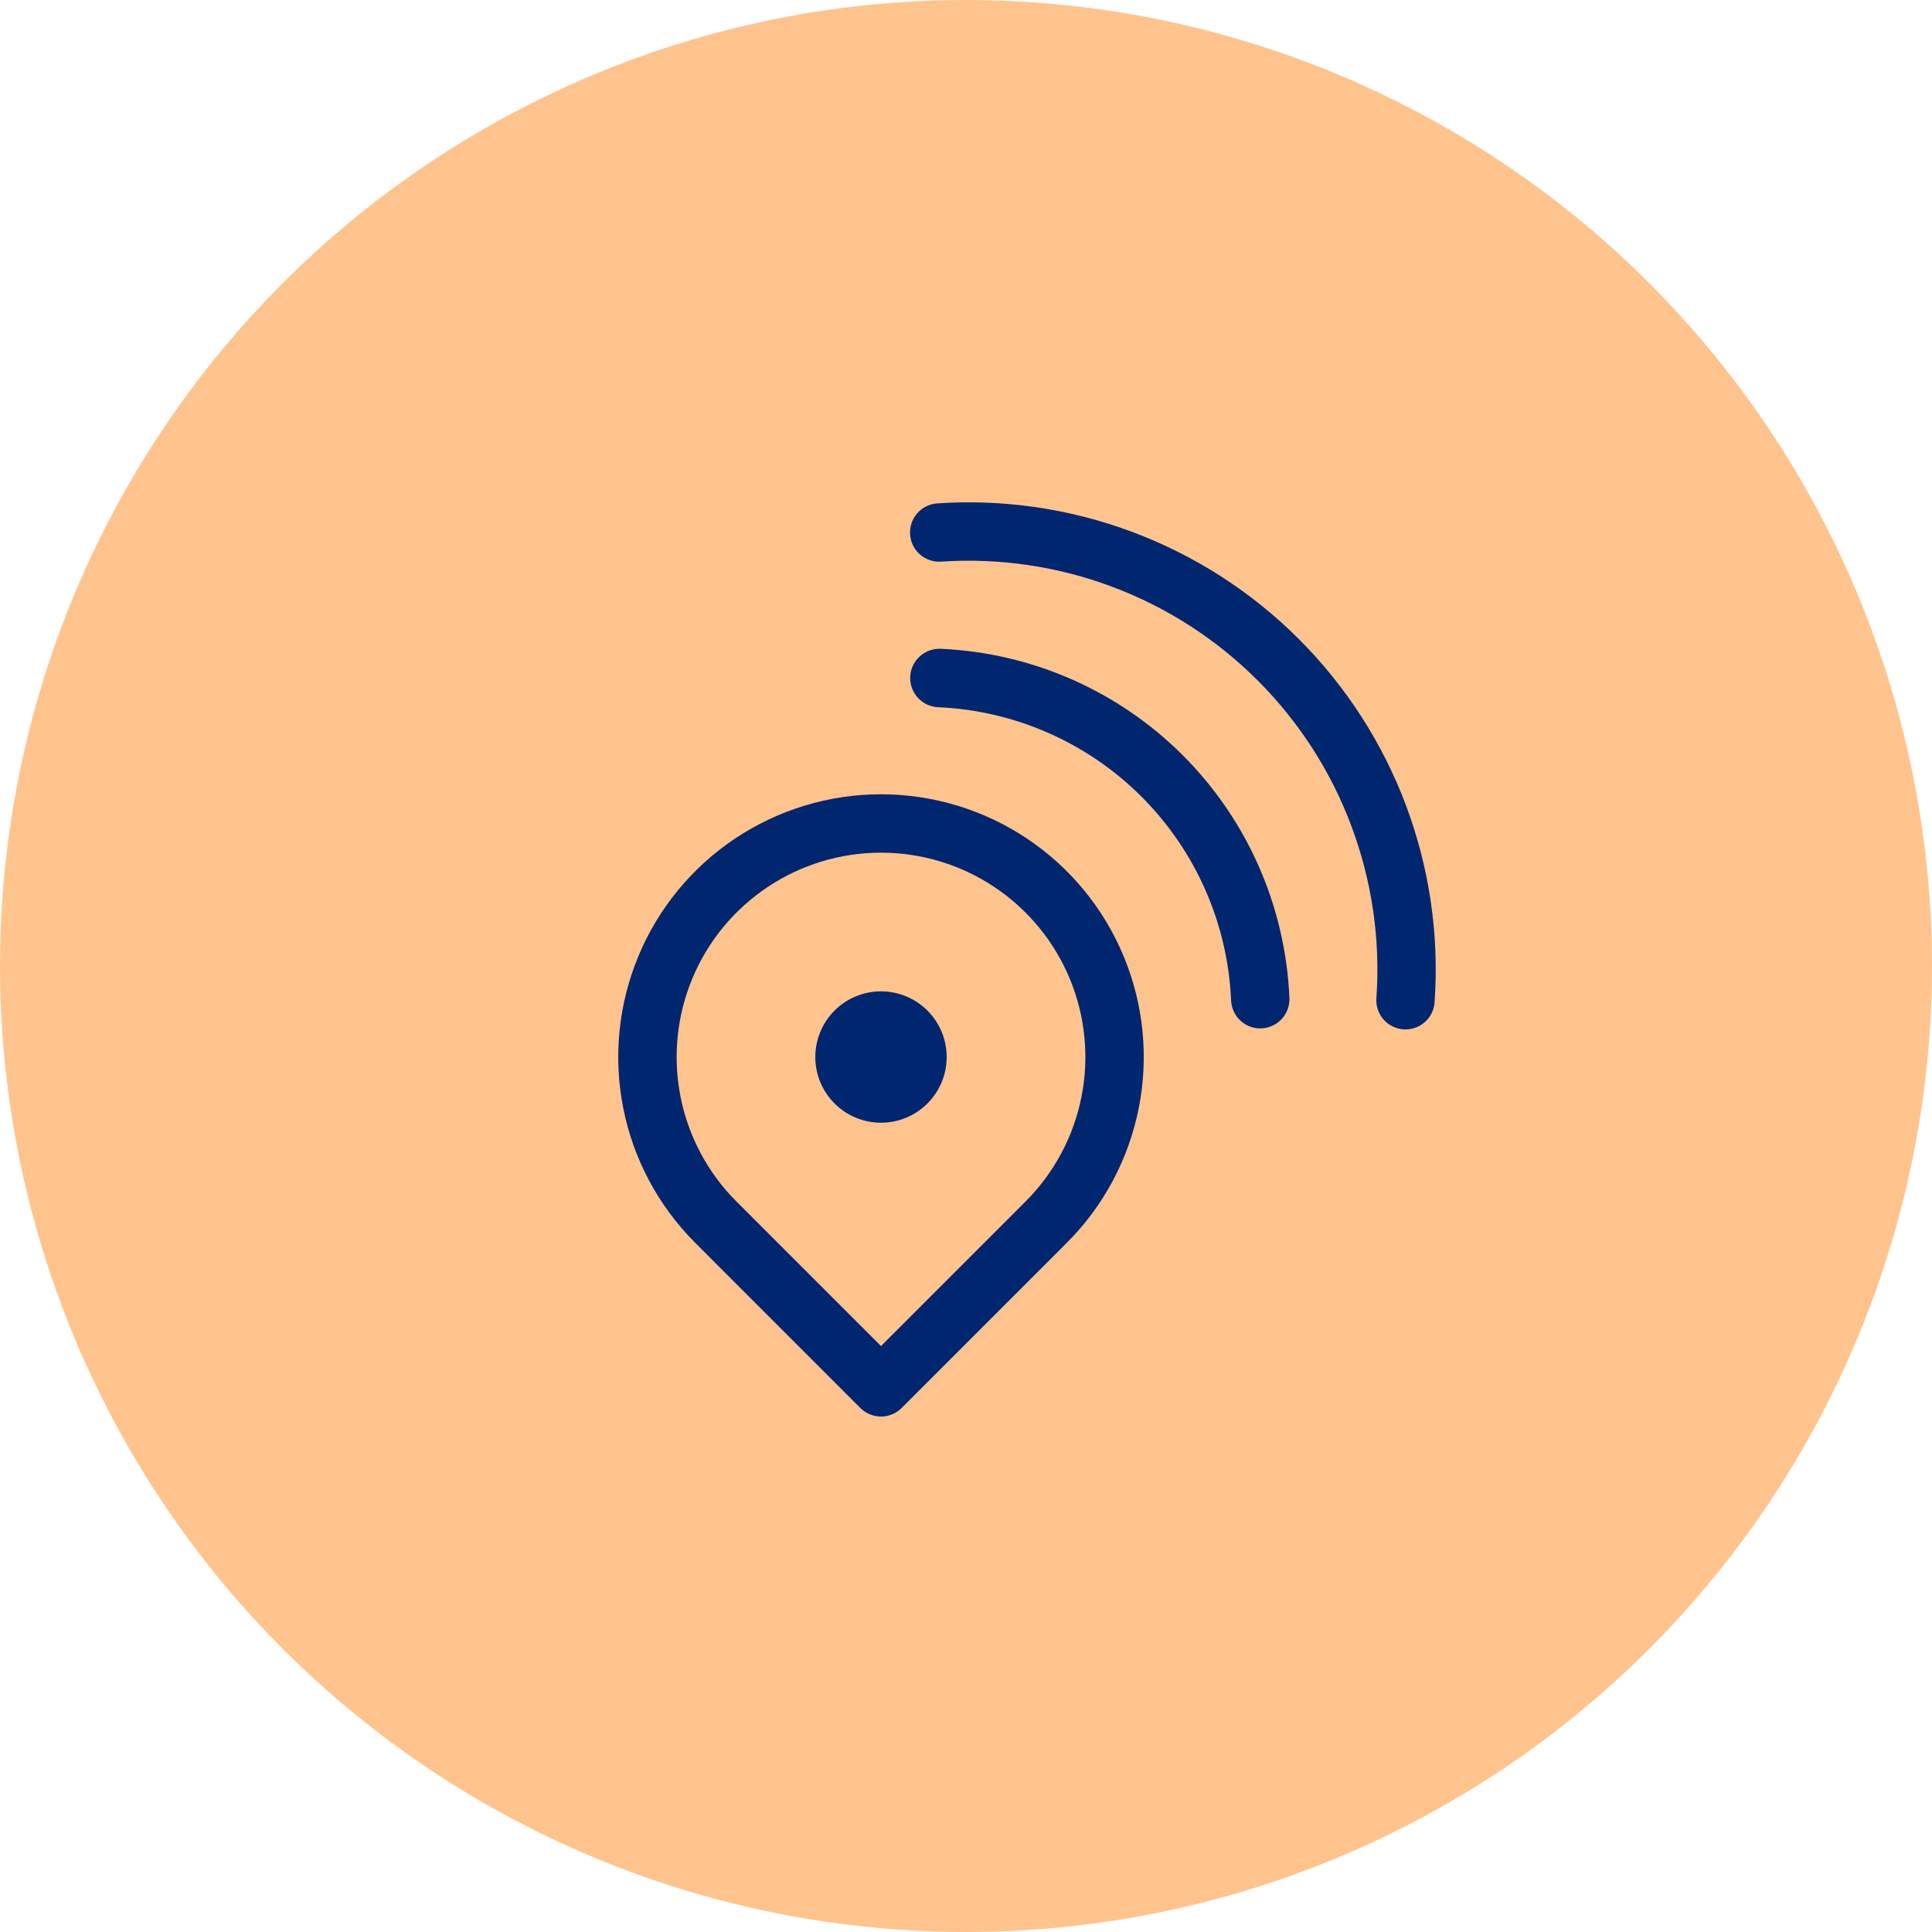 <svg width="50" height="50" viewBox="0 0 50 50" fill="none" xmlns="http://www.w3.org/2000/svg">
<circle cx="25" cy="25" r="25" fill="#FFC48E"/>
<path d="M24.357 14.535C25.863 14.434 27.373 14.656 28.786 15.186C30.2 15.717 31.483 16.544 32.55 17.611C33.617 18.679 34.444 19.962 34.973 21.376C35.503 22.789 35.725 24.299 35.623 25.805C35.612 25.907 35.621 26.009 35.651 26.107C35.681 26.204 35.73 26.294 35.795 26.372C35.861 26.45 35.941 26.514 36.032 26.56C36.123 26.606 36.222 26.633 36.324 26.64C36.425 26.646 36.527 26.633 36.623 26.599C36.719 26.565 36.808 26.513 36.883 26.444C36.958 26.375 37.019 26.292 37.061 26.2C37.103 26.107 37.127 26.007 37.129 25.905C37.246 24.184 36.992 22.459 36.387 20.844C35.781 19.229 34.837 17.763 33.618 16.543C32.399 15.323 30.933 14.378 29.318 13.772C27.703 13.165 25.978 12.912 24.257 13.027C24.158 13.034 24.061 13.06 23.972 13.104C23.883 13.148 23.804 13.209 23.738 13.283C23.673 13.358 23.623 13.445 23.591 13.539C23.559 13.633 23.546 13.732 23.553 13.831C23.559 13.93 23.585 14.027 23.629 14.116C23.673 14.205 23.734 14.284 23.809 14.35C23.884 14.415 23.971 14.465 24.064 14.497C24.159 14.529 24.258 14.542 24.357 14.535Z" fill="#002670"/>
<path d="M23.556 17.515C23.56 17.416 23.584 17.318 23.625 17.228C23.667 17.138 23.727 17.057 23.8 16.99C23.873 16.922 23.959 16.87 24.053 16.836C24.146 16.802 24.245 16.787 24.345 16.791C26.705 16.894 28.942 17.878 30.613 19.549C32.283 21.22 33.267 23.457 33.369 25.818C33.375 25.918 33.361 26.017 33.327 26.112C33.294 26.206 33.242 26.293 33.175 26.367C33.108 26.441 33.026 26.501 32.936 26.543C32.845 26.586 32.747 26.61 32.647 26.614C32.547 26.619 32.448 26.603 32.354 26.569C32.26 26.534 32.174 26.481 32.101 26.413C32.027 26.345 31.968 26.263 31.927 26.172C31.886 26.081 31.863 25.983 31.86 25.883C31.773 23.9 30.947 22.023 29.544 20.619C28.141 19.216 26.264 18.39 24.281 18.303C24.182 18.299 24.084 18.275 23.994 18.234C23.904 18.192 23.823 18.133 23.755 18.06C23.688 17.986 23.635 17.901 23.601 17.807C23.567 17.714 23.552 17.615 23.556 17.515Z" fill="#002670"/>
<path d="M22.8 29.056C23.251 29.056 23.683 28.877 24.002 28.558C24.321 28.239 24.5 27.807 24.5 27.356C24.5 26.905 24.321 26.473 24.002 26.154C23.683 25.835 23.251 25.656 22.8 25.656C22.349 25.656 21.917 25.835 21.598 26.154C21.279 26.473 21.1 26.905 21.1 27.356C21.1 27.807 21.279 28.239 21.598 28.558C21.917 28.877 22.349 29.056 22.8 29.056Z" fill="#002670"/>
<path d="M17.992 32.164L22.265 36.438C22.335 36.508 22.419 36.564 22.511 36.602C22.602 36.64 22.701 36.66 22.8 36.66C22.9 36.66 22.998 36.64 23.09 36.602C23.182 36.564 23.265 36.508 23.335 36.438L27.609 32.164C28.56 31.213 29.207 30.002 29.47 28.683C29.732 27.363 29.598 25.996 29.083 24.754C28.568 23.511 27.697 22.449 26.578 21.702C25.46 20.955 24.145 20.556 22.8 20.556C21.455 20.556 20.14 20.955 19.022 21.702C17.904 22.449 17.032 23.511 16.518 24.754C16.003 25.996 15.868 27.363 16.131 28.683C16.393 30.002 17.041 31.213 17.992 32.164ZM19.06 31.096C18.32 30.356 17.817 29.414 17.613 28.388C17.409 27.362 17.514 26.299 17.914 25.332C18.314 24.366 18.992 23.54 19.862 22.959C20.732 22.377 21.754 22.067 22.8 22.067C23.846 22.067 24.869 22.377 25.739 22.959C26.608 23.54 27.286 24.366 27.687 25.332C28.087 26.299 28.192 27.362 27.988 28.388C27.784 29.414 27.28 30.356 26.54 31.096L22.8 34.836L19.06 31.095V31.096Z" fill="#002670"/>
</svg>
